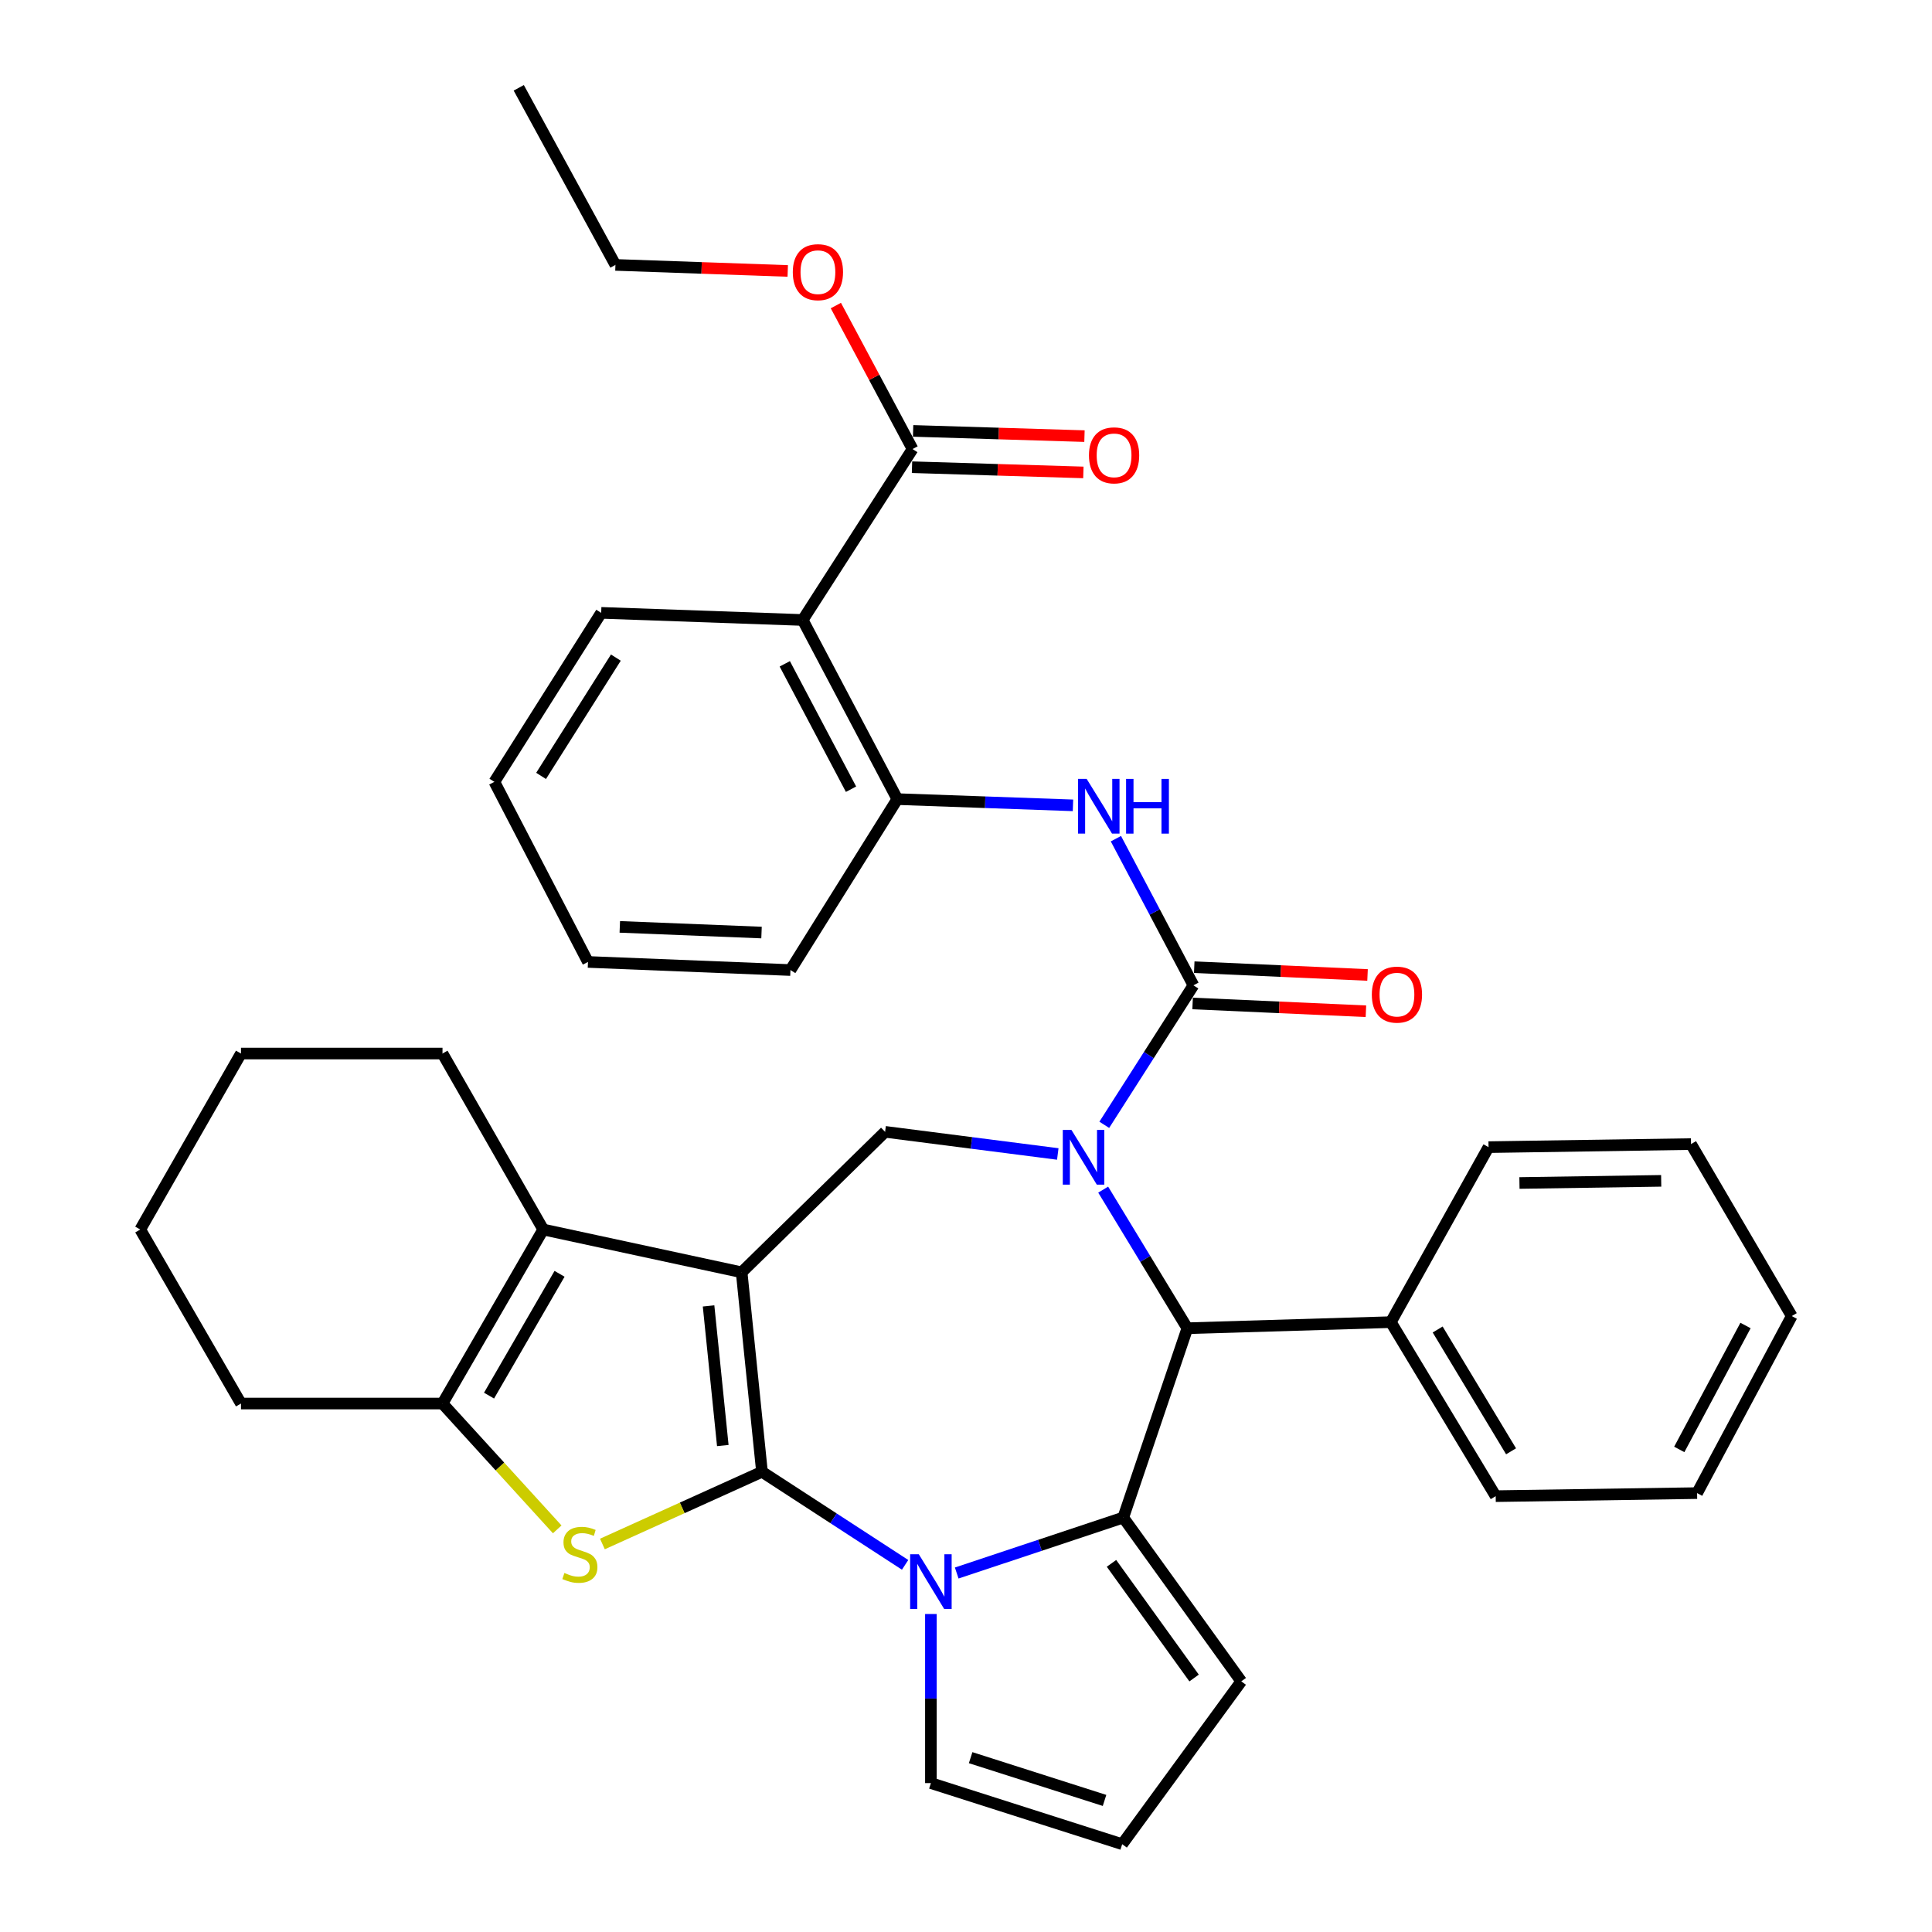 <?xml version='1.0' encoding='iso-8859-1'?>
<svg version='1.1' baseProfile='full'
              xmlns='http://www.w3.org/2000/svg'
                      xmlns:rdkit='http://www.rdkit.org/xml'
                      xmlns:xlink='http://www.w3.org/1999/xlink'
                  xml:space='preserve'
width='1000px' height='1000px' viewBox='0 0 1000 1000'>
<!-- END OF HEADER -->
<rect style='opacity:1.0;fill:#FFFFFF;stroke:none' width='1000' height='1000' x='0' y='0'> </rect>
<path class='bond-0' d='M 394.399,761.794 L 383.873,658.543' style='fill:none;fill-rule:evenodd;stroke:#000000;stroke-width:6px;stroke-linecap:butt;stroke-linejoin:miter;stroke-opacity:1' />
<path class='bond-0' d='M 374.121,748.213 L 366.753,675.937' style='fill:none;fill-rule:evenodd;stroke:#000000;stroke-width:6px;stroke-linecap:butt;stroke-linejoin:miter;stroke-opacity:1' />
<path class='bond-2' d='M 394.399,761.794 L 431.441,785.879' style='fill:none;fill-rule:evenodd;stroke:#000000;stroke-width:6px;stroke-linecap:butt;stroke-linejoin:miter;stroke-opacity:1' />
<path class='bond-2' d='M 431.441,785.879 L 468.484,809.963' style='fill:none;fill-rule:evenodd;stroke:#0000FF;stroke-width:6px;stroke-linecap:butt;stroke-linejoin:miter;stroke-opacity:1' />
<path class='bond-4' d='M 394.399,761.794 L 353.102,780.483' style='fill:none;fill-rule:evenodd;stroke:#000000;stroke-width:6px;stroke-linecap:butt;stroke-linejoin:miter;stroke-opacity:1' />
<path class='bond-4' d='M 353.102,780.483 L 311.804,799.171' style='fill:none;fill-rule:evenodd;stroke:#CCCC00;stroke-width:6px;stroke-linecap:butt;stroke-linejoin:miter;stroke-opacity:1' />
<path class='bond-6' d='M 383.873,658.543 L 281.175,636.395' style='fill:none;fill-rule:evenodd;stroke:#000000;stroke-width:6px;stroke-linecap:butt;stroke-linejoin:miter;stroke-opacity:1' />
<path class='bond-8' d='M 383.873,658.543 L 458.127,585.834' style='fill:none;fill-rule:evenodd;stroke:#000000;stroke-width:6px;stroke-linecap:butt;stroke-linejoin:miter;stroke-opacity:1' />
<path class='bond-1' d='M 547.507,597.293 L 502.817,591.564' style='fill:none;fill-rule:evenodd;stroke:#0000FF;stroke-width:6px;stroke-linecap:butt;stroke-linejoin:miter;stroke-opacity:1' />
<path class='bond-1' d='M 502.817,591.564 L 458.127,585.834' style='fill:none;fill-rule:evenodd;stroke:#000000;stroke-width:6px;stroke-linecap:butt;stroke-linejoin:miter;stroke-opacity:1' />
<path class='bond-5' d='M 571.573,582.201 L 594.643,546.102' style='fill:none;fill-rule:evenodd;stroke:#0000FF;stroke-width:6px;stroke-linecap:butt;stroke-linejoin:miter;stroke-opacity:1' />
<path class='bond-5' d='M 594.643,546.102 L 617.714,510.004' style='fill:none;fill-rule:evenodd;stroke:#000000;stroke-width:6px;stroke-linecap:butt;stroke-linejoin:miter;stroke-opacity:1' />
<path class='bond-38' d='M 571.006,615.75 L 592.789,651.619' style='fill:none;fill-rule:evenodd;stroke:#0000FF;stroke-width:6px;stroke-linecap:butt;stroke-linejoin:miter;stroke-opacity:1' />
<path class='bond-38' d='M 592.789,651.619 L 614.571,687.488' style='fill:none;fill-rule:evenodd;stroke:#000000;stroke-width:6px;stroke-linecap:butt;stroke-linejoin:miter;stroke-opacity:1' />
<path class='bond-3' d='M 495.194,814.191 L 538.295,799.839' style='fill:none;fill-rule:evenodd;stroke:#0000FF;stroke-width:6px;stroke-linecap:butt;stroke-linejoin:miter;stroke-opacity:1' />
<path class='bond-3' d='M 538.295,799.839 L 581.396,785.488' style='fill:none;fill-rule:evenodd;stroke:#000000;stroke-width:6px;stroke-linecap:butt;stroke-linejoin:miter;stroke-opacity:1' />
<path class='bond-14' d='M 481.831,835.408 L 481.831,879.168' style='fill:none;fill-rule:evenodd;stroke:#0000FF;stroke-width:6px;stroke-linecap:butt;stroke-linejoin:miter;stroke-opacity:1' />
<path class='bond-14' d='M 481.831,879.168 L 481.831,922.927' style='fill:none;fill-rule:evenodd;stroke:#000000;stroke-width:6px;stroke-linecap:butt;stroke-linejoin:miter;stroke-opacity:1' />
<path class='bond-7' d='M 581.396,785.488 L 614.571,687.488' style='fill:none;fill-rule:evenodd;stroke:#000000;stroke-width:6px;stroke-linecap:butt;stroke-linejoin:miter;stroke-opacity:1' />
<path class='bond-15' d='M 581.396,785.488 L 642.472,870.267' style='fill:none;fill-rule:evenodd;stroke:#000000;stroke-width:6px;stroke-linecap:butt;stroke-linejoin:miter;stroke-opacity:1' />
<path class='bond-15' d='M 575.307,809.191 L 618.06,868.537' style='fill:none;fill-rule:evenodd;stroke:#000000;stroke-width:6px;stroke-linecap:butt;stroke-linejoin:miter;stroke-opacity:1' />
<path class='bond-9' d='M 288.42,791.598 L 258.729,759.033' style='fill:none;fill-rule:evenodd;stroke:#CCCC00;stroke-width:6px;stroke-linecap:butt;stroke-linejoin:miter;stroke-opacity:1' />
<path class='bond-9' d='M 258.729,759.033 L 229.037,726.469' style='fill:none;fill-rule:evenodd;stroke:#000000;stroke-width:6px;stroke-linecap:butt;stroke-linejoin:miter;stroke-opacity:1' />
<path class='bond-11' d='M 617.714,510.004 L 597.652,472.052' style='fill:none;fill-rule:evenodd;stroke:#000000;stroke-width:6px;stroke-linecap:butt;stroke-linejoin:miter;stroke-opacity:1' />
<path class='bond-11' d='M 597.652,472.052 L 577.59,434.1' style='fill:none;fill-rule:evenodd;stroke:#0000FF;stroke-width:6px;stroke-linecap:butt;stroke-linejoin:miter;stroke-opacity:1' />
<path class='bond-16' d='M 617.292,519.392 L 662.144,521.406' style='fill:none;fill-rule:evenodd;stroke:#000000;stroke-width:6px;stroke-linecap:butt;stroke-linejoin:miter;stroke-opacity:1' />
<path class='bond-16' d='M 662.144,521.406 L 706.996,523.42' style='fill:none;fill-rule:evenodd;stroke:#FF0000;stroke-width:6px;stroke-linecap:butt;stroke-linejoin:miter;stroke-opacity:1' />
<path class='bond-16' d='M 618.136,500.615 L 662.988,502.629' style='fill:none;fill-rule:evenodd;stroke:#000000;stroke-width:6px;stroke-linecap:butt;stroke-linejoin:miter;stroke-opacity:1' />
<path class='bond-16' d='M 662.988,502.629 L 707.84,504.643' style='fill:none;fill-rule:evenodd;stroke:#FF0000;stroke-width:6px;stroke-linecap:butt;stroke-linejoin:miter;stroke-opacity:1' />
<path class='bond-21' d='M 281.175,636.395 L 229.037,545.308' style='fill:none;fill-rule:evenodd;stroke:#000000;stroke-width:6px;stroke-linecap:butt;stroke-linejoin:miter;stroke-opacity:1' />
<path class='bond-36' d='M 281.175,636.395 L 229.037,726.469' style='fill:none;fill-rule:evenodd;stroke:#000000;stroke-width:6px;stroke-linecap:butt;stroke-linejoin:miter;stroke-opacity:1' />
<path class='bond-36' d='M 289.622,659.322 L 253.125,722.374' style='fill:none;fill-rule:evenodd;stroke:#000000;stroke-width:6px;stroke-linecap:butt;stroke-linejoin:miter;stroke-opacity:1' />
<path class='bond-18' d='M 614.571,687.488 L 719.89,684.335' style='fill:none;fill-rule:evenodd;stroke:#000000;stroke-width:6px;stroke-linecap:butt;stroke-linejoin:miter;stroke-opacity:1' />
<path class='bond-22' d='M 229.037,726.469 L 124.731,726.469' style='fill:none;fill-rule:evenodd;stroke:#000000;stroke-width:6px;stroke-linecap:butt;stroke-linejoin:miter;stroke-opacity:1' />
<path class='bond-10' d='M 415.471,320.907 L 464.455,413.623' style='fill:none;fill-rule:evenodd;stroke:#000000;stroke-width:6px;stroke-linecap:butt;stroke-linejoin:miter;stroke-opacity:1' />
<path class='bond-10' d='M 406.2,343.595 L 440.488,408.496' style='fill:none;fill-rule:evenodd;stroke:#000000;stroke-width:6px;stroke-linecap:butt;stroke-linejoin:miter;stroke-opacity:1' />
<path class='bond-13' d='M 415.471,320.907 L 472.339,232.431' style='fill:none;fill-rule:evenodd;stroke:#000000;stroke-width:6px;stroke-linecap:butt;stroke-linejoin:miter;stroke-opacity:1' />
<path class='bond-23' d='M 415.471,320.907 L 311.175,317.211' style='fill:none;fill-rule:evenodd;stroke:#000000;stroke-width:6px;stroke-linecap:butt;stroke-linejoin:miter;stroke-opacity:1' />
<path class='bond-12' d='M 555.371,416.846 L 509.913,415.234' style='fill:none;fill-rule:evenodd;stroke:#0000FF;stroke-width:6px;stroke-linecap:butt;stroke-linejoin:miter;stroke-opacity:1' />
<path class='bond-12' d='M 509.913,415.234 L 464.455,413.623' style='fill:none;fill-rule:evenodd;stroke:#000000;stroke-width:6px;stroke-linecap:butt;stroke-linejoin:miter;stroke-opacity:1' />
<path class='bond-24' d='M 464.455,413.623 L 409.133,502.099' style='fill:none;fill-rule:evenodd;stroke:#000000;stroke-width:6px;stroke-linecap:butt;stroke-linejoin:miter;stroke-opacity:1' />
<path class='bond-19' d='M 472.053,241.825 L 516.402,243.174' style='fill:none;fill-rule:evenodd;stroke:#000000;stroke-width:6px;stroke-linecap:butt;stroke-linejoin:miter;stroke-opacity:1' />
<path class='bond-19' d='M 516.402,243.174 L 560.75,244.524' style='fill:none;fill-rule:evenodd;stroke:#FF0000;stroke-width:6px;stroke-linecap:butt;stroke-linejoin:miter;stroke-opacity:1' />
<path class='bond-19' d='M 472.625,223.038 L 516.973,224.387' style='fill:none;fill-rule:evenodd;stroke:#000000;stroke-width:6px;stroke-linecap:butt;stroke-linejoin:miter;stroke-opacity:1' />
<path class='bond-19' d='M 516.973,224.387 L 561.322,225.737' style='fill:none;fill-rule:evenodd;stroke:#FF0000;stroke-width:6px;stroke-linecap:butt;stroke-linejoin:miter;stroke-opacity:1' />
<path class='bond-20' d='M 472.339,232.431 L 452.486,195.29' style='fill:none;fill-rule:evenodd;stroke:#000000;stroke-width:6px;stroke-linecap:butt;stroke-linejoin:miter;stroke-opacity:1' />
<path class='bond-20' d='M 452.486,195.29 L 432.633,158.149' style='fill:none;fill-rule:evenodd;stroke:#FF0000;stroke-width:6px;stroke-linecap:butt;stroke-linejoin:miter;stroke-opacity:1' />
<path class='bond-17' d='M 481.831,922.927 L 580.843,954.545' style='fill:none;fill-rule:evenodd;stroke:#000000;stroke-width:6px;stroke-linecap:butt;stroke-linejoin:miter;stroke-opacity:1' />
<path class='bond-17' d='M 502.4,909.765 L 571.709,931.898' style='fill:none;fill-rule:evenodd;stroke:#000000;stroke-width:6px;stroke-linecap:butt;stroke-linejoin:miter;stroke-opacity:1' />
<path class='bond-37' d='M 642.472,870.267 L 580.843,954.545' style='fill:none;fill-rule:evenodd;stroke:#000000;stroke-width:6px;stroke-linecap:butt;stroke-linejoin:miter;stroke-opacity:1' />
<path class='bond-25' d='M 719.89,684.335 L 774.168,774.408' style='fill:none;fill-rule:evenodd;stroke:#000000;stroke-width:6px;stroke-linecap:butt;stroke-linejoin:miter;stroke-opacity:1' />
<path class='bond-25' d='M 744.131,688.145 L 782.125,751.196' style='fill:none;fill-rule:evenodd;stroke:#000000;stroke-width:6px;stroke-linecap:butt;stroke-linejoin:miter;stroke-opacity:1' />
<path class='bond-26' d='M 719.89,684.335 L 770.461,593.76' style='fill:none;fill-rule:evenodd;stroke:#000000;stroke-width:6px;stroke-linecap:butt;stroke-linejoin:miter;stroke-opacity:1' />
<path class='bond-27' d='M 407.733,140.243 L 363.14,138.679' style='fill:none;fill-rule:evenodd;stroke:#FF0000;stroke-width:6px;stroke-linecap:butt;stroke-linejoin:miter;stroke-opacity:1' />
<path class='bond-27' d='M 363.14,138.679 L 318.547,137.115' style='fill:none;fill-rule:evenodd;stroke:#000000;stroke-width:6px;stroke-linecap:butt;stroke-linejoin:miter;stroke-opacity:1' />
<path class='bond-28' d='M 229.037,545.308 L 124.731,545.308' style='fill:none;fill-rule:evenodd;stroke:#000000;stroke-width:6px;stroke-linecap:butt;stroke-linejoin:miter;stroke-opacity:1' />
<path class='bond-29' d='M 124.731,726.469 L 72.594,636.395' style='fill:none;fill-rule:evenodd;stroke:#000000;stroke-width:6px;stroke-linecap:butt;stroke-linejoin:miter;stroke-opacity:1' />
<path class='bond-41' d='M 311.175,317.211 L 255.884,404.684' style='fill:none;fill-rule:evenodd;stroke:#000000;stroke-width:6px;stroke-linecap:butt;stroke-linejoin:miter;stroke-opacity:1' />
<path class='bond-41' d='M 318.77,340.374 L 280.066,401.606' style='fill:none;fill-rule:evenodd;stroke:#000000;stroke-width:6px;stroke-linecap:butt;stroke-linejoin:miter;stroke-opacity:1' />
<path class='bond-31' d='M 409.133,502.099 L 304.336,497.901' style='fill:none;fill-rule:evenodd;stroke:#000000;stroke-width:6px;stroke-linecap:butt;stroke-linejoin:miter;stroke-opacity:1' />
<path class='bond-31' d='M 394.165,482.688 L 320.807,479.75' style='fill:none;fill-rule:evenodd;stroke:#000000;stroke-width:6px;stroke-linecap:butt;stroke-linejoin:miter;stroke-opacity:1' />
<path class='bond-34' d='M 774.168,774.408 L 878.412,772.832' style='fill:none;fill-rule:evenodd;stroke:#000000;stroke-width:6px;stroke-linecap:butt;stroke-linejoin:miter;stroke-opacity:1' />
<path class='bond-33' d='M 770.461,593.76 L 875.269,592.173' style='fill:none;fill-rule:evenodd;stroke:#000000;stroke-width:6px;stroke-linecap:butt;stroke-linejoin:miter;stroke-opacity:1' />
<path class='bond-33' d='M 786.467,612.315 L 859.832,611.204' style='fill:none;fill-rule:evenodd;stroke:#000000;stroke-width:6px;stroke-linecap:butt;stroke-linejoin:miter;stroke-opacity:1' />
<path class='bond-32' d='M 318.547,137.115 L 268.509,45.455' style='fill:none;fill-rule:evenodd;stroke:#000000;stroke-width:6px;stroke-linecap:butt;stroke-linejoin:miter;stroke-opacity:1' />
<path class='bond-39' d='M 124.731,545.308 L 72.594,636.395' style='fill:none;fill-rule:evenodd;stroke:#000000;stroke-width:6px;stroke-linecap:butt;stroke-linejoin:miter;stroke-opacity:1' />
<path class='bond-30' d='M 255.884,404.684 L 304.336,497.901' style='fill:none;fill-rule:evenodd;stroke:#000000;stroke-width:6px;stroke-linecap:butt;stroke-linejoin:miter;stroke-opacity:1' />
<path class='bond-35' d='M 875.269,592.173 L 927.406,681.192' style='fill:none;fill-rule:evenodd;stroke:#000000;stroke-width:6px;stroke-linecap:butt;stroke-linejoin:miter;stroke-opacity:1' />
<path class='bond-40' d='M 878.412,772.832 L 927.406,681.192' style='fill:none;fill-rule:evenodd;stroke:#000000;stroke-width:6px;stroke-linecap:butt;stroke-linejoin:miter;stroke-opacity:1' />
<path class='bond-40' d='M 869.186,750.224 L 903.482,686.076' style='fill:none;fill-rule:evenodd;stroke:#000000;stroke-width:6px;stroke-linecap:butt;stroke-linejoin:miter;stroke-opacity:1' />
<path  class='atom-2' d='M 554.576 584.842
L 563.856 599.842
Q 564.776 601.322, 566.256 604.002
Q 567.736 606.682, 567.816 606.842
L 567.816 584.842
L 571.576 584.842
L 571.576 613.162
L 567.696 613.162
L 557.736 596.762
Q 556.576 594.842, 555.336 592.642
Q 554.136 590.442, 553.776 589.762
L 553.776 613.162
L 550.096 613.162
L 550.096 584.842
L 554.576 584.842
' fill='#0000FF'/>
<path  class='atom-3' d='M 475.571 804.481
L 484.851 819.481
Q 485.771 820.961, 487.251 823.641
Q 488.731 826.321, 488.811 826.481
L 488.811 804.481
L 492.571 804.481
L 492.571 832.801
L 488.691 832.801
L 478.731 816.401
Q 477.571 814.481, 476.331 812.281
Q 475.131 810.081, 474.771 809.401
L 474.771 832.801
L 471.091 832.801
L 471.091 804.481
L 475.571 804.481
' fill='#0000FF'/>
<path  class='atom-5' d='M 292.138 814.17
Q 292.458 814.29, 293.778 814.85
Q 295.098 815.41, 296.538 815.77
Q 298.018 816.09, 299.458 816.09
Q 302.138 816.09, 303.698 814.81
Q 305.258 813.49, 305.258 811.21
Q 305.258 809.65, 304.458 808.69
Q 303.698 807.73, 302.498 807.21
Q 301.298 806.69, 299.298 806.09
Q 296.778 805.33, 295.258 804.61
Q 293.778 803.89, 292.698 802.37
Q 291.658 800.85, 291.658 798.29
Q 291.658 794.73, 294.058 792.53
Q 296.498 790.33, 301.298 790.33
Q 304.578 790.33, 308.298 791.89
L 307.378 794.97
Q 303.978 793.57, 301.418 793.57
Q 298.658 793.57, 297.138 794.73
Q 295.618 795.85, 295.658 797.81
Q 295.658 799.33, 296.418 800.25
Q 297.218 801.17, 298.338 801.69
Q 299.498 802.21, 301.418 802.81
Q 303.978 803.61, 305.498 804.41
Q 307.018 805.21, 308.098 806.85
Q 309.218 808.45, 309.218 811.21
Q 309.218 815.13, 306.578 817.25
Q 303.978 819.33, 299.618 819.33
Q 297.098 819.33, 295.178 818.77
Q 293.298 818.25, 291.058 817.33
L 292.138 814.17
' fill='#CCCC00'/>
<path  class='atom-12' d='M 562.46 403.159
L 571.74 418.159
Q 572.66 419.639, 574.14 422.319
Q 575.62 424.999, 575.7 425.159
L 575.7 403.159
L 579.46 403.159
L 579.46 431.479
L 575.58 431.479
L 565.62 415.079
Q 564.46 413.159, 563.22 410.959
Q 562.02 408.759, 561.66 408.079
L 561.66 431.479
L 557.98 431.479
L 557.98 403.159
L 562.46 403.159
' fill='#0000FF'/>
<path  class='atom-12' d='M 582.86 403.159
L 586.7 403.159
L 586.7 415.199
L 601.18 415.199
L 601.18 403.159
L 605.02 403.159
L 605.02 431.479
L 601.18 431.479
L 601.18 418.399
L 586.7 418.399
L 586.7 431.479
L 582.86 431.479
L 582.86 403.159
' fill='#0000FF'/>
<path  class='atom-17' d='M 710.054 514.814
Q 710.054 508.014, 713.414 504.214
Q 716.774 500.414, 723.054 500.414
Q 729.334 500.414, 732.694 504.214
Q 736.054 508.014, 736.054 514.814
Q 736.054 521.694, 732.654 525.614
Q 729.254 529.494, 723.054 529.494
Q 716.814 529.494, 713.414 525.614
Q 710.054 521.734, 710.054 514.814
M 723.054 526.294
Q 727.374 526.294, 729.694 523.414
Q 732.054 520.494, 732.054 514.814
Q 732.054 509.254, 729.694 506.454
Q 727.374 503.614, 723.054 503.614
Q 718.734 503.614, 716.374 506.414
Q 714.054 509.214, 714.054 514.814
Q 714.054 520.534, 716.374 523.414
Q 718.734 526.294, 723.054 526.294
' fill='#FF0000'/>
<path  class='atom-20' d='M 563.645 235.686
Q 563.645 228.886, 567.005 225.086
Q 570.365 221.286, 576.645 221.286
Q 582.925 221.286, 586.285 225.086
Q 589.645 228.886, 589.645 235.686
Q 589.645 242.566, 586.245 246.486
Q 582.845 250.366, 576.645 250.366
Q 570.405 250.366, 567.005 246.486
Q 563.645 242.606, 563.645 235.686
M 576.645 247.166
Q 580.965 247.166, 583.285 244.286
Q 585.645 241.366, 585.645 235.686
Q 585.645 230.126, 583.285 227.326
Q 580.965 224.486, 576.645 224.486
Q 572.325 224.486, 569.965 227.286
Q 567.645 230.086, 567.645 235.686
Q 567.645 241.406, 569.965 244.286
Q 572.325 247.166, 576.645 247.166
' fill='#FF0000'/>
<path  class='atom-21' d='M 410.355 140.871
Q 410.355 134.071, 413.715 130.271
Q 417.075 126.471, 423.355 126.471
Q 429.635 126.471, 432.995 130.271
Q 436.355 134.071, 436.355 140.871
Q 436.355 147.751, 432.955 151.671
Q 429.555 155.551, 423.355 155.551
Q 417.115 155.551, 413.715 151.671
Q 410.355 147.791, 410.355 140.871
M 423.355 152.351
Q 427.675 152.351, 429.995 149.471
Q 432.355 146.551, 432.355 140.871
Q 432.355 135.311, 429.995 132.511
Q 427.675 129.671, 423.355 129.671
Q 419.035 129.671, 416.675 132.471
Q 414.355 135.271, 414.355 140.871
Q 414.355 146.591, 416.675 149.471
Q 419.035 152.351, 423.355 152.351
' fill='#FF0000'/>
</svg>
